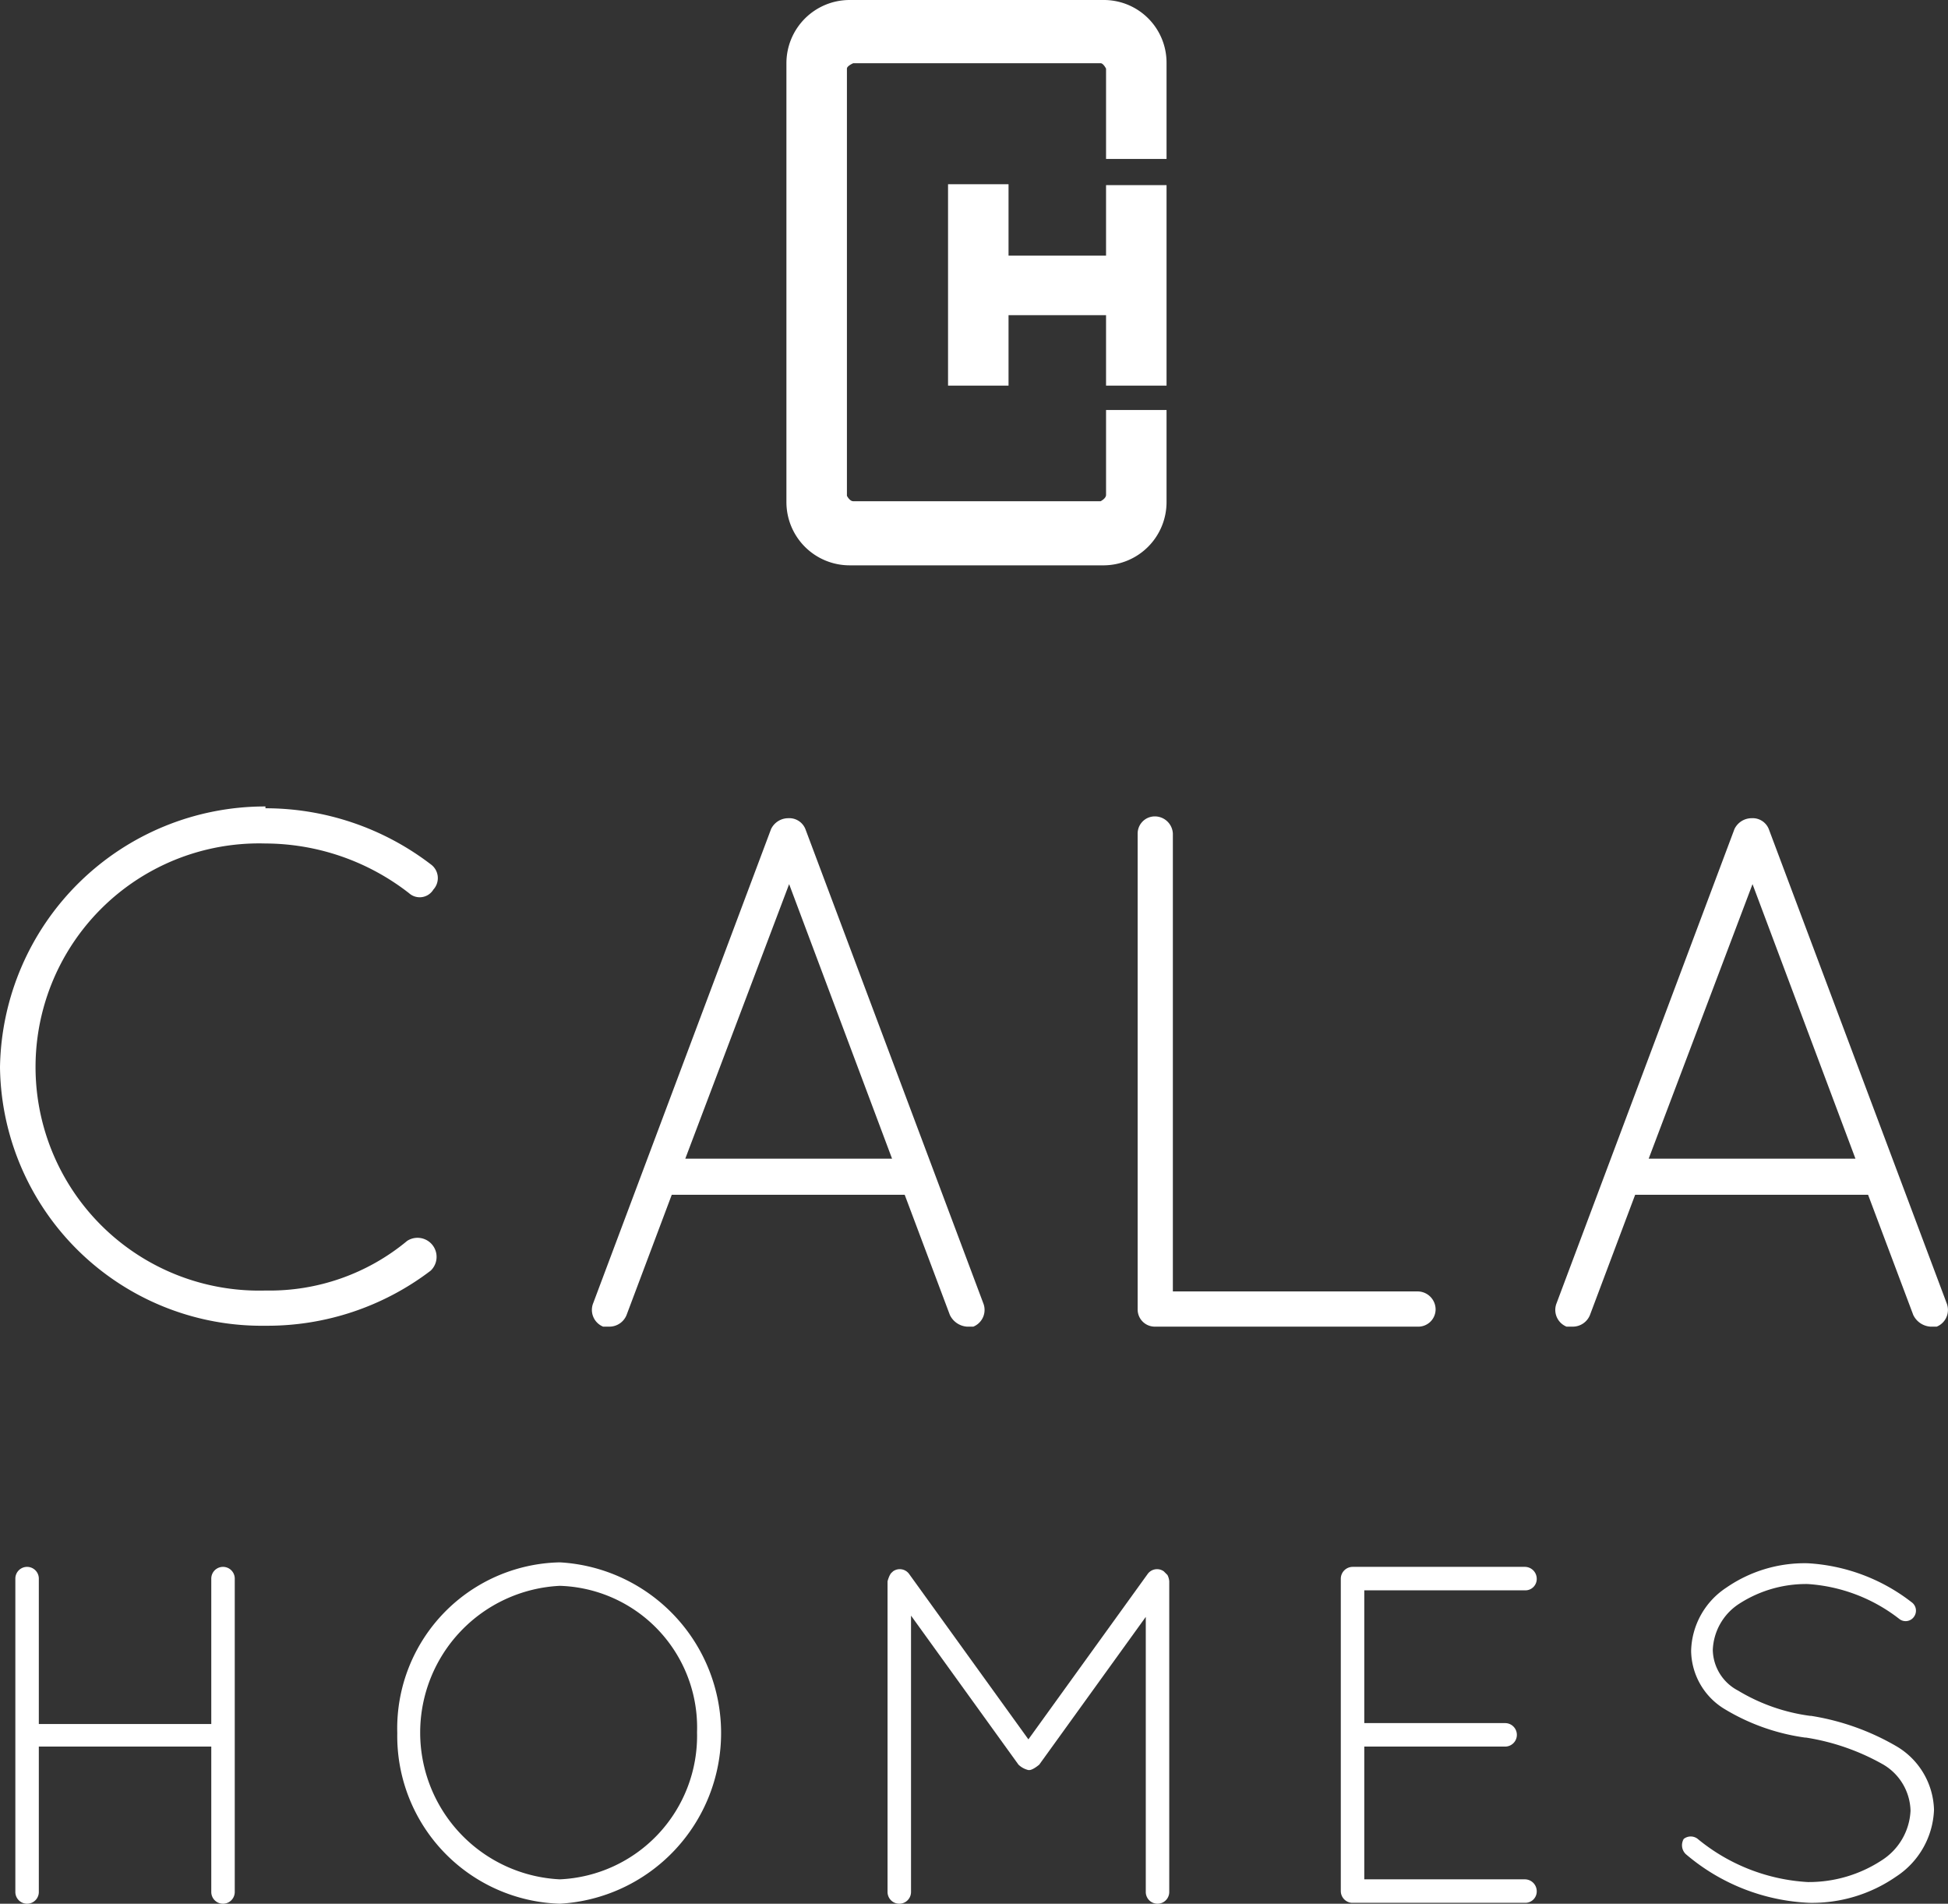 <?xml version="1.0" encoding="UTF-8"?>
<svg xmlns="http://www.w3.org/2000/svg" width="21.575" height="21.08" viewBox="0 0 21.575 21.08">
  <rect x="0" y="0" width="21.575" height="21.08" fill="#333333" stroke="none"/>
  <g id="CALA_logo" data-name="CALA logo" transform="translate(-745.48 -184.9)">
    <path id="Path_1355" data-name="Path 1355" d="M757.73,186.66v-1s-.03-.06-.06-.06h-2.74s-.07.03-.07.06v4.73s.03.06.07.06h2.74s.06-.03.06-.07v-.94h.67v1.02a.7.7,0,0,1-.69.7h-2.82a.7.7,0,0,1-.7-.7V185.6a.7.7,0,0,1,.7-.7h2.82a.694.694,0,0,1,.69.7v1.06h-.67Z" fill="#fff"></path>
    <path id="Path_1356" data-name="Path 1356" d="M755.98,186.94v2.23h.67v-.78h1.08v.78h.67v-2.22h-.67v.78h-1.08v-.79Z" fill="#fff"></path>
    <g id="Group_486" data-name="Group 486">
      <path id="Path_1357" data-name="Path 1357" d="M748.42,193.85a3.012,3.012,0,0,1,1.83.62.188.188,0,0,1,.03.28.177.177,0,0,1-.27.04,2.6,2.6,0,0,0-1.59-.55,2.476,2.476,0,1,0,0,4.95,2.384,2.384,0,0,0,1.57-.55.211.211,0,0,1,.26.33,2.983,2.983,0,0,1-1.83.61,2.9,2.9,0,0,1-2.94-2.86,2.935,2.935,0,0,1,2.94-2.89" fill="#fff"></path>
      <path id="Path_1358" data-name="Path 1358" d="M753.07,197.73h2.29l-1.14-3.04-1.15,3.04Zm2.43.4h-2.58l-.5,1.33a.205.205,0,0,1-.19.13h-.07a.2.2,0,0,1-.11-.26l1.97-5.25a.212.212,0,0,1,.19-.12.192.192,0,0,1,.19.12l1.97,5.25a.2.2,0,0,1-.11.26h-.07a.228.228,0,0,1-.19-.13l-.5-1.33Z" fill="#fff"></path>
      <path id="Path_1359" data-name="Path 1359" d="M758.29,199.59h-.02a.19.19,0,0,1-.19-.19v-5.27a.19.19,0,0,1,.19-.19.2.2,0,0,1,.2.19v5.07h2.71a.2.2,0,0,1,.2.2.192.192,0,0,1-.2.19h-2.9Z" fill="#fff"></path>
      <path id="Path_1360" data-name="Path 1360" d="M763.74,197.73h2.29l-1.14-3.04-1.15,3.04Zm2.43.4h-2.58l-.5,1.33a.205.205,0,0,1-.19.13h-.07a.2.2,0,0,1-.11-.26l1.97-5.25a.212.212,0,0,1,.19-.12.192.192,0,0,1,.19.12l1.97,5.25a.2.2,0,0,1-.11.26h-.07a.228.228,0,0,1-.19-.13l-.5-1.33Z" fill="#fff"></path>
      <path id="Path_1361" data-name="Path 1361" d="M747.82,204.24h-1.91v1.61a.13.13,0,1,1-.26,0v-3.47a.13.13,0,0,1,.26,0v1.61h1.91v-1.61a.13.13,0,0,1,.26,0v3.47a.13.13,0,1,1-.26,0Z" fill="#fff"></path>
      <path id="Path_1362" data-name="Path 1362" d="M751.68,205.71a1.591,1.591,0,0,0,1.52-1.63,1.569,1.569,0,0,0-1.52-1.62,1.627,1.627,0,0,0,0,3.25m0-3.51a1.893,1.893,0,0,1,0,3.78,1.858,1.858,0,0,1-1.8-1.89,1.839,1.839,0,0,1,1.8-1.89" fill="#fff"></path>
      <path id="Path_1363" data-name="Path 1363" d="M758.18,202.79l-1.19,1.65s-.07.06-.11.06h-.01a.238.238,0,0,1-.11-.06l-1.19-1.65v3.06a.13.13,0,0,1-.26,0v-3.44s.02-.08.05-.1l.01-.01a.128.128,0,0,1,.18.03l1.32,1.83,1.32-1.83a.128.128,0,0,1,.18-.03l.04.04a.185.185,0,0,1,.02.07v3.44a.13.13,0,0,1-.26,0v-3.06Z" fill="#fff"></path>
      <path id="Path_1364" data-name="Path 1364" d="M760.33,202.38a.132.132,0,0,1,.13-.13h1.91a.132.132,0,0,1,.13.13.126.126,0,0,1-.13.13h-1.78v1.47h1.56a.13.13,0,0,1,0,.26h-1.56v1.47h1.78a.132.132,0,0,1,.13.13.126.126,0,0,1-.13.13h-1.92a.131.131,0,0,1-.12-.13v-3.47Z" fill="#fff"></path>
      <path id="Path_1365" data-name="Path 1365" d="M764.11,205.28a.125.125,0,0,1,.17-.02,2.106,2.106,0,0,0,1.22.48,1.473,1.473,0,0,0,.82-.24.689.689,0,0,0,.32-.55.611.611,0,0,0-.3-.51,2.52,2.52,0,0,0-.86-.3h-.01a2.339,2.339,0,0,1-.88-.31.765.765,0,0,1-.38-.65.862.862,0,0,1,.39-.7,1.525,1.525,0,0,1,.9-.27,2.062,2.062,0,0,1,1.15.43.115.115,0,0,1,.03.16.113.113,0,0,1-.16.03,1.844,1.844,0,0,0-1.02-.39,1.366,1.366,0,0,0-.76.22.638.638,0,0,0-.29.51.519.519,0,0,0,.28.45,2.071,2.071,0,0,0,.8.28h.01a2.725,2.725,0,0,1,.95.34.842.842,0,0,1,.41.7.924.924,0,0,1-.42.74,1.632,1.632,0,0,1-.96.29,2.253,2.253,0,0,1-1.37-.54.136.136,0,0,1-.02-.17" fill="#fff"></path>
    </g>
  </g>
</svg>

